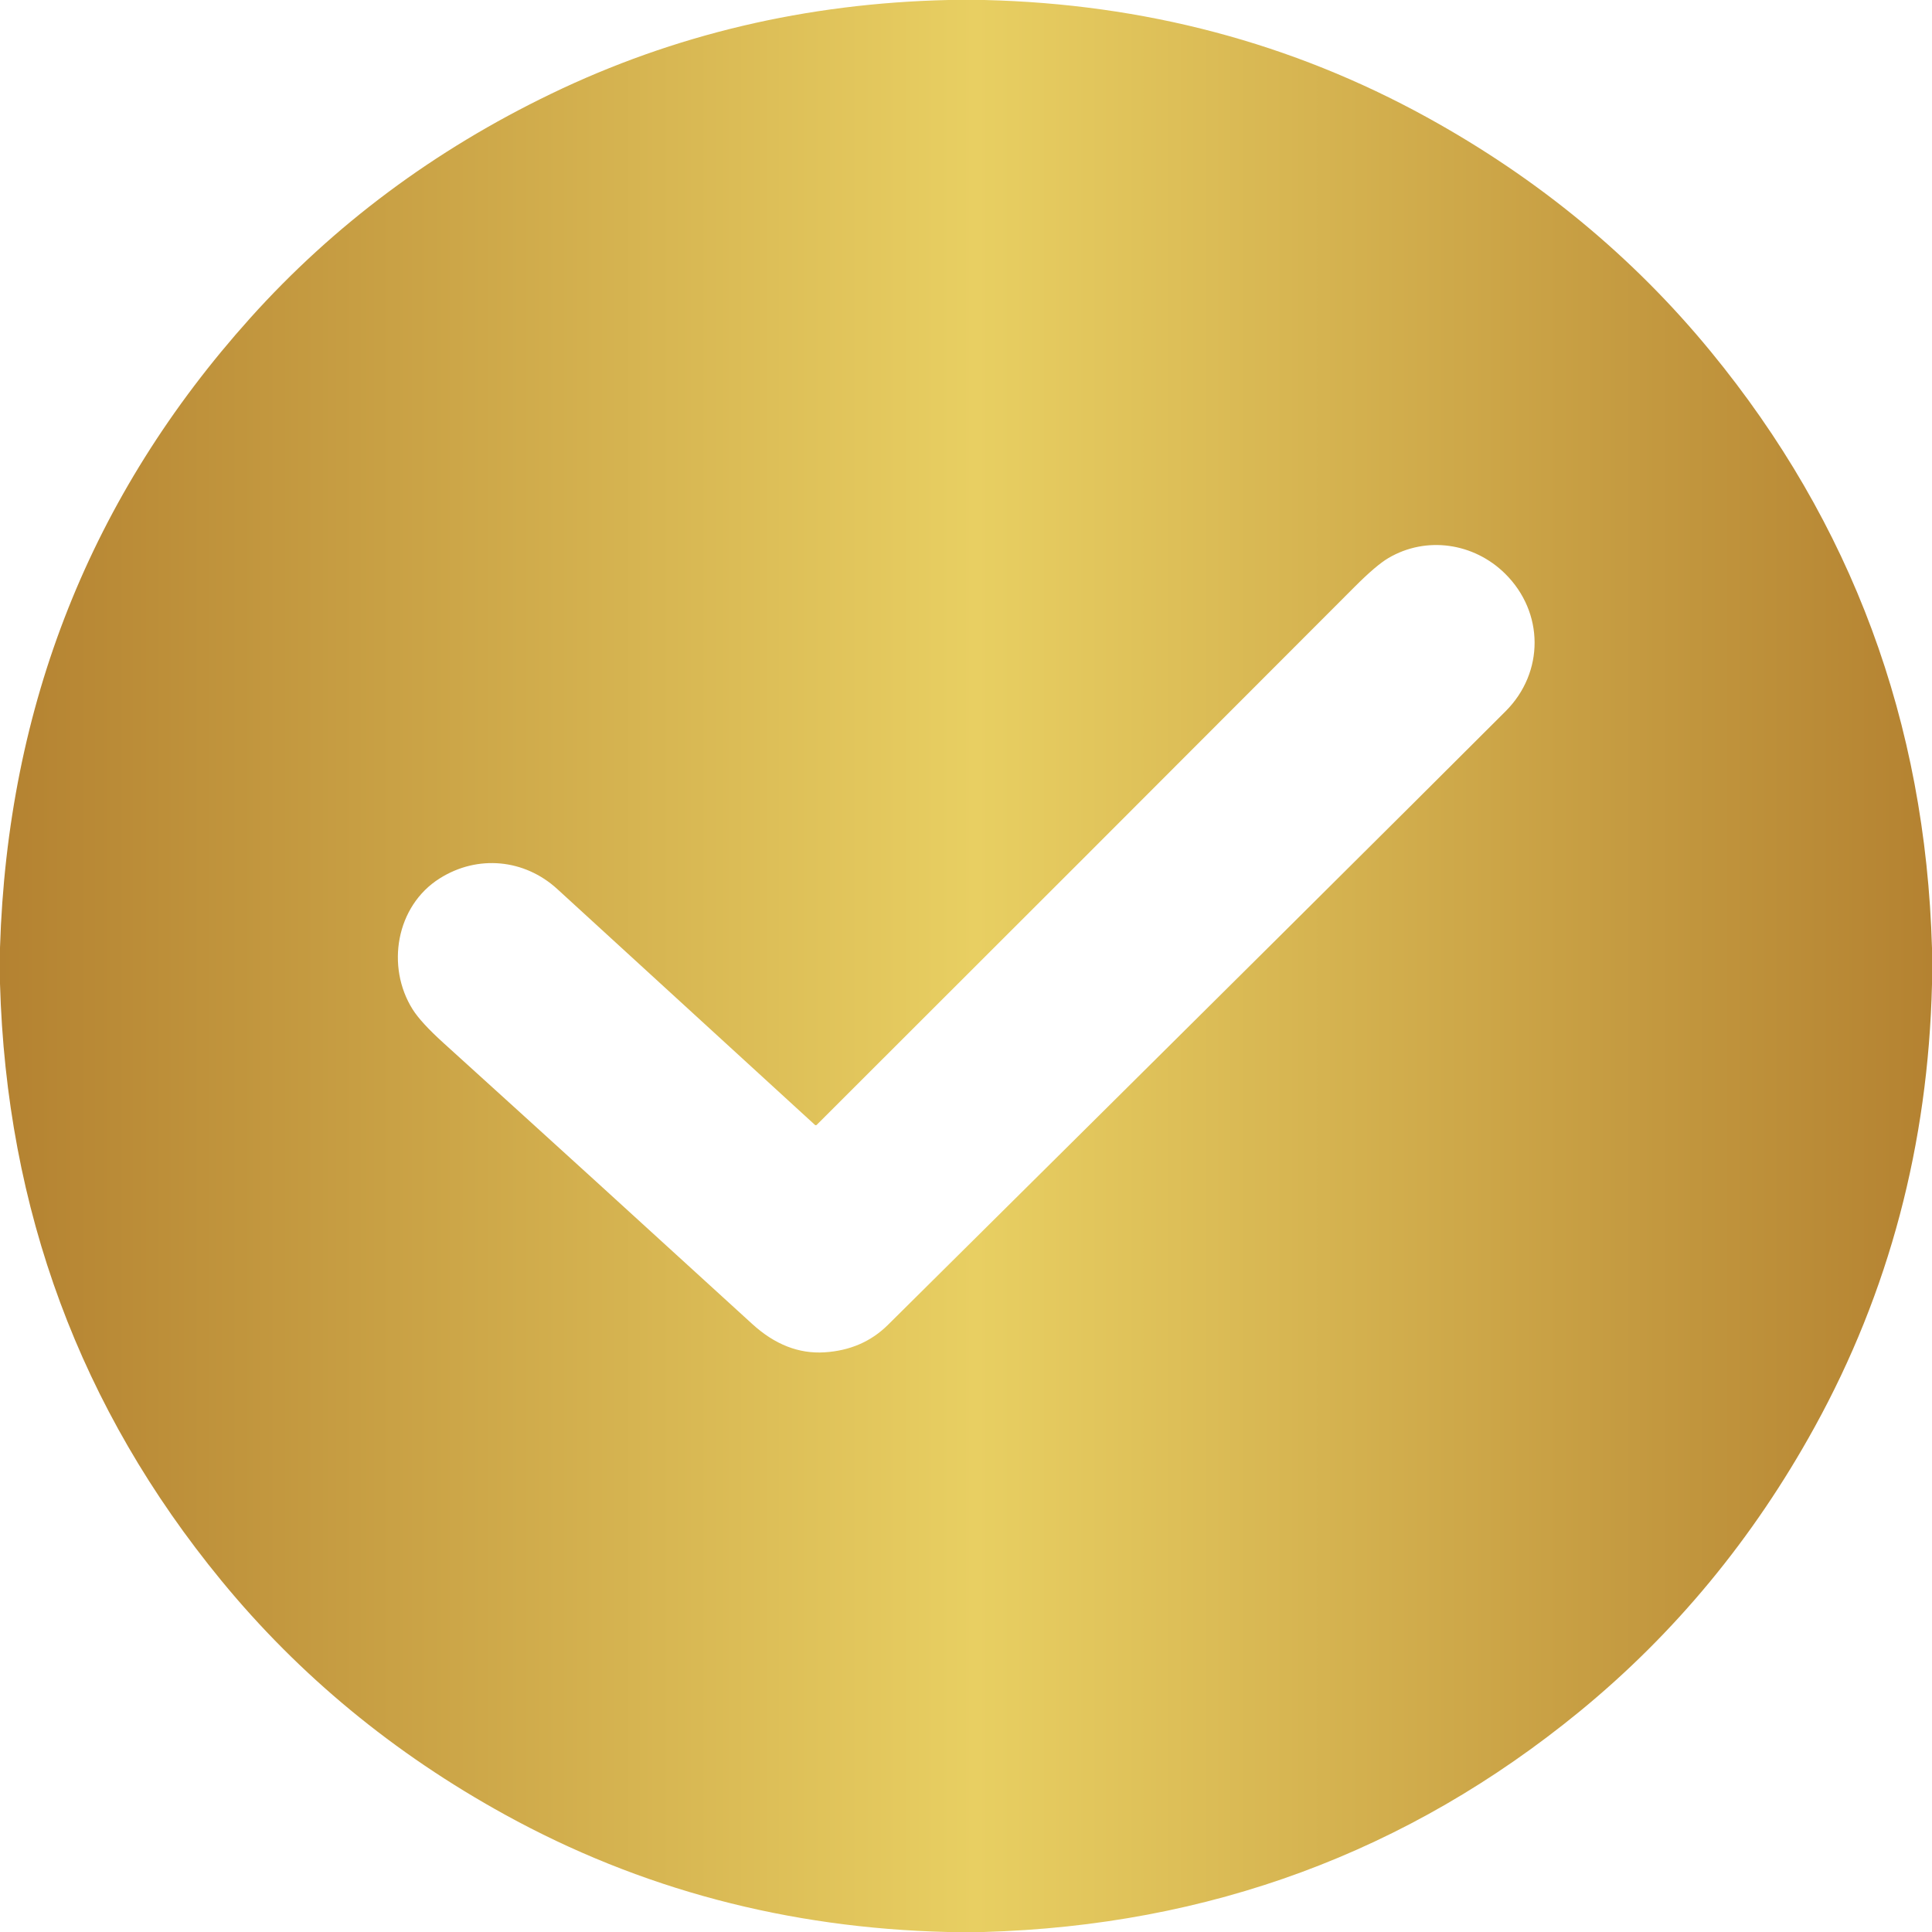 <svg xmlns="http://www.w3.org/2000/svg" width="512" height="512" viewBox="0 0 512 512" fill="none"><g clip-path="url(#clip0_1352_2)"><path d="M251.34 0H260.84C303.267 1.02 342.38 11.387 378.18 31.1C407.66 47.327 432.717 68.007 453.35 93.14C490.737 138.667 510.287 191.387 512 251.3V260.84C510.98 303.267 500.613 342.38 480.9 378.18C464.613 407.767 443.843 432.9 418.59 453.58C373.103 490.82 320.463 510.293 260.67 512H251.17C208.737 510.98 169.62 500.613 133.82 480.9C104.34 464.673 79.283 443.993 58.65 418.86C21.263 373.333 1.713 320.607 0 260.68V251.13C2.007 186.883 24.11 131.27 66.31 84.29C88.47 59.617 115.06 39.8 146.08 24.84C178.633 9.133 213.72 0.853 251.34 0ZM216.45 298.09C216.388 298.154 216.303 298.192 216.214 298.195C216.125 298.199 216.037 298.169 215.97 298.11C191.85 276.023 169.083 255.183 147.67 235.59C138.98 227.65 126.6 226.45 116.55 232.77C104.92 240.07 102.24 256.2 109.36 267.5C110.827 269.827 113.537 272.78 117.49 276.36C144.47 300.807 171.75 325.637 199.33 350.85C205.29 356.303 211.683 358.813 218.51 358.38C225.25 357.96 230.857 355.53 235.33 351.09C318.677 268.463 373.233 214.263 399 188.49C409.31 178.18 409.23 162.26 398.86 152.02C390.58 143.85 377.97 141.98 367.94 147.89C365.787 149.157 362.813 151.69 359.02 155.49C311.2 203.417 263.677 250.95 216.45 298.09Z" fill="url(#paint0_linear_1352_2)"></path></g><defs><linearGradient id="paint0_linear_1352_2" x1="-1.04686e-06" y1="239.5" x2="512" y2="239.5" gradientUnits="userSpaceOnUse"><stop stop-color="#B48231"></stop><stop offset="0.505" stop-color="#E8CF62"></stop><stop offset="1" stop-color="#B48231"></stop></linearGradient><clipPath id="clip0_1352_2"><rect width="512" height="512" fill="white"></rect></clipPath></defs></svg>